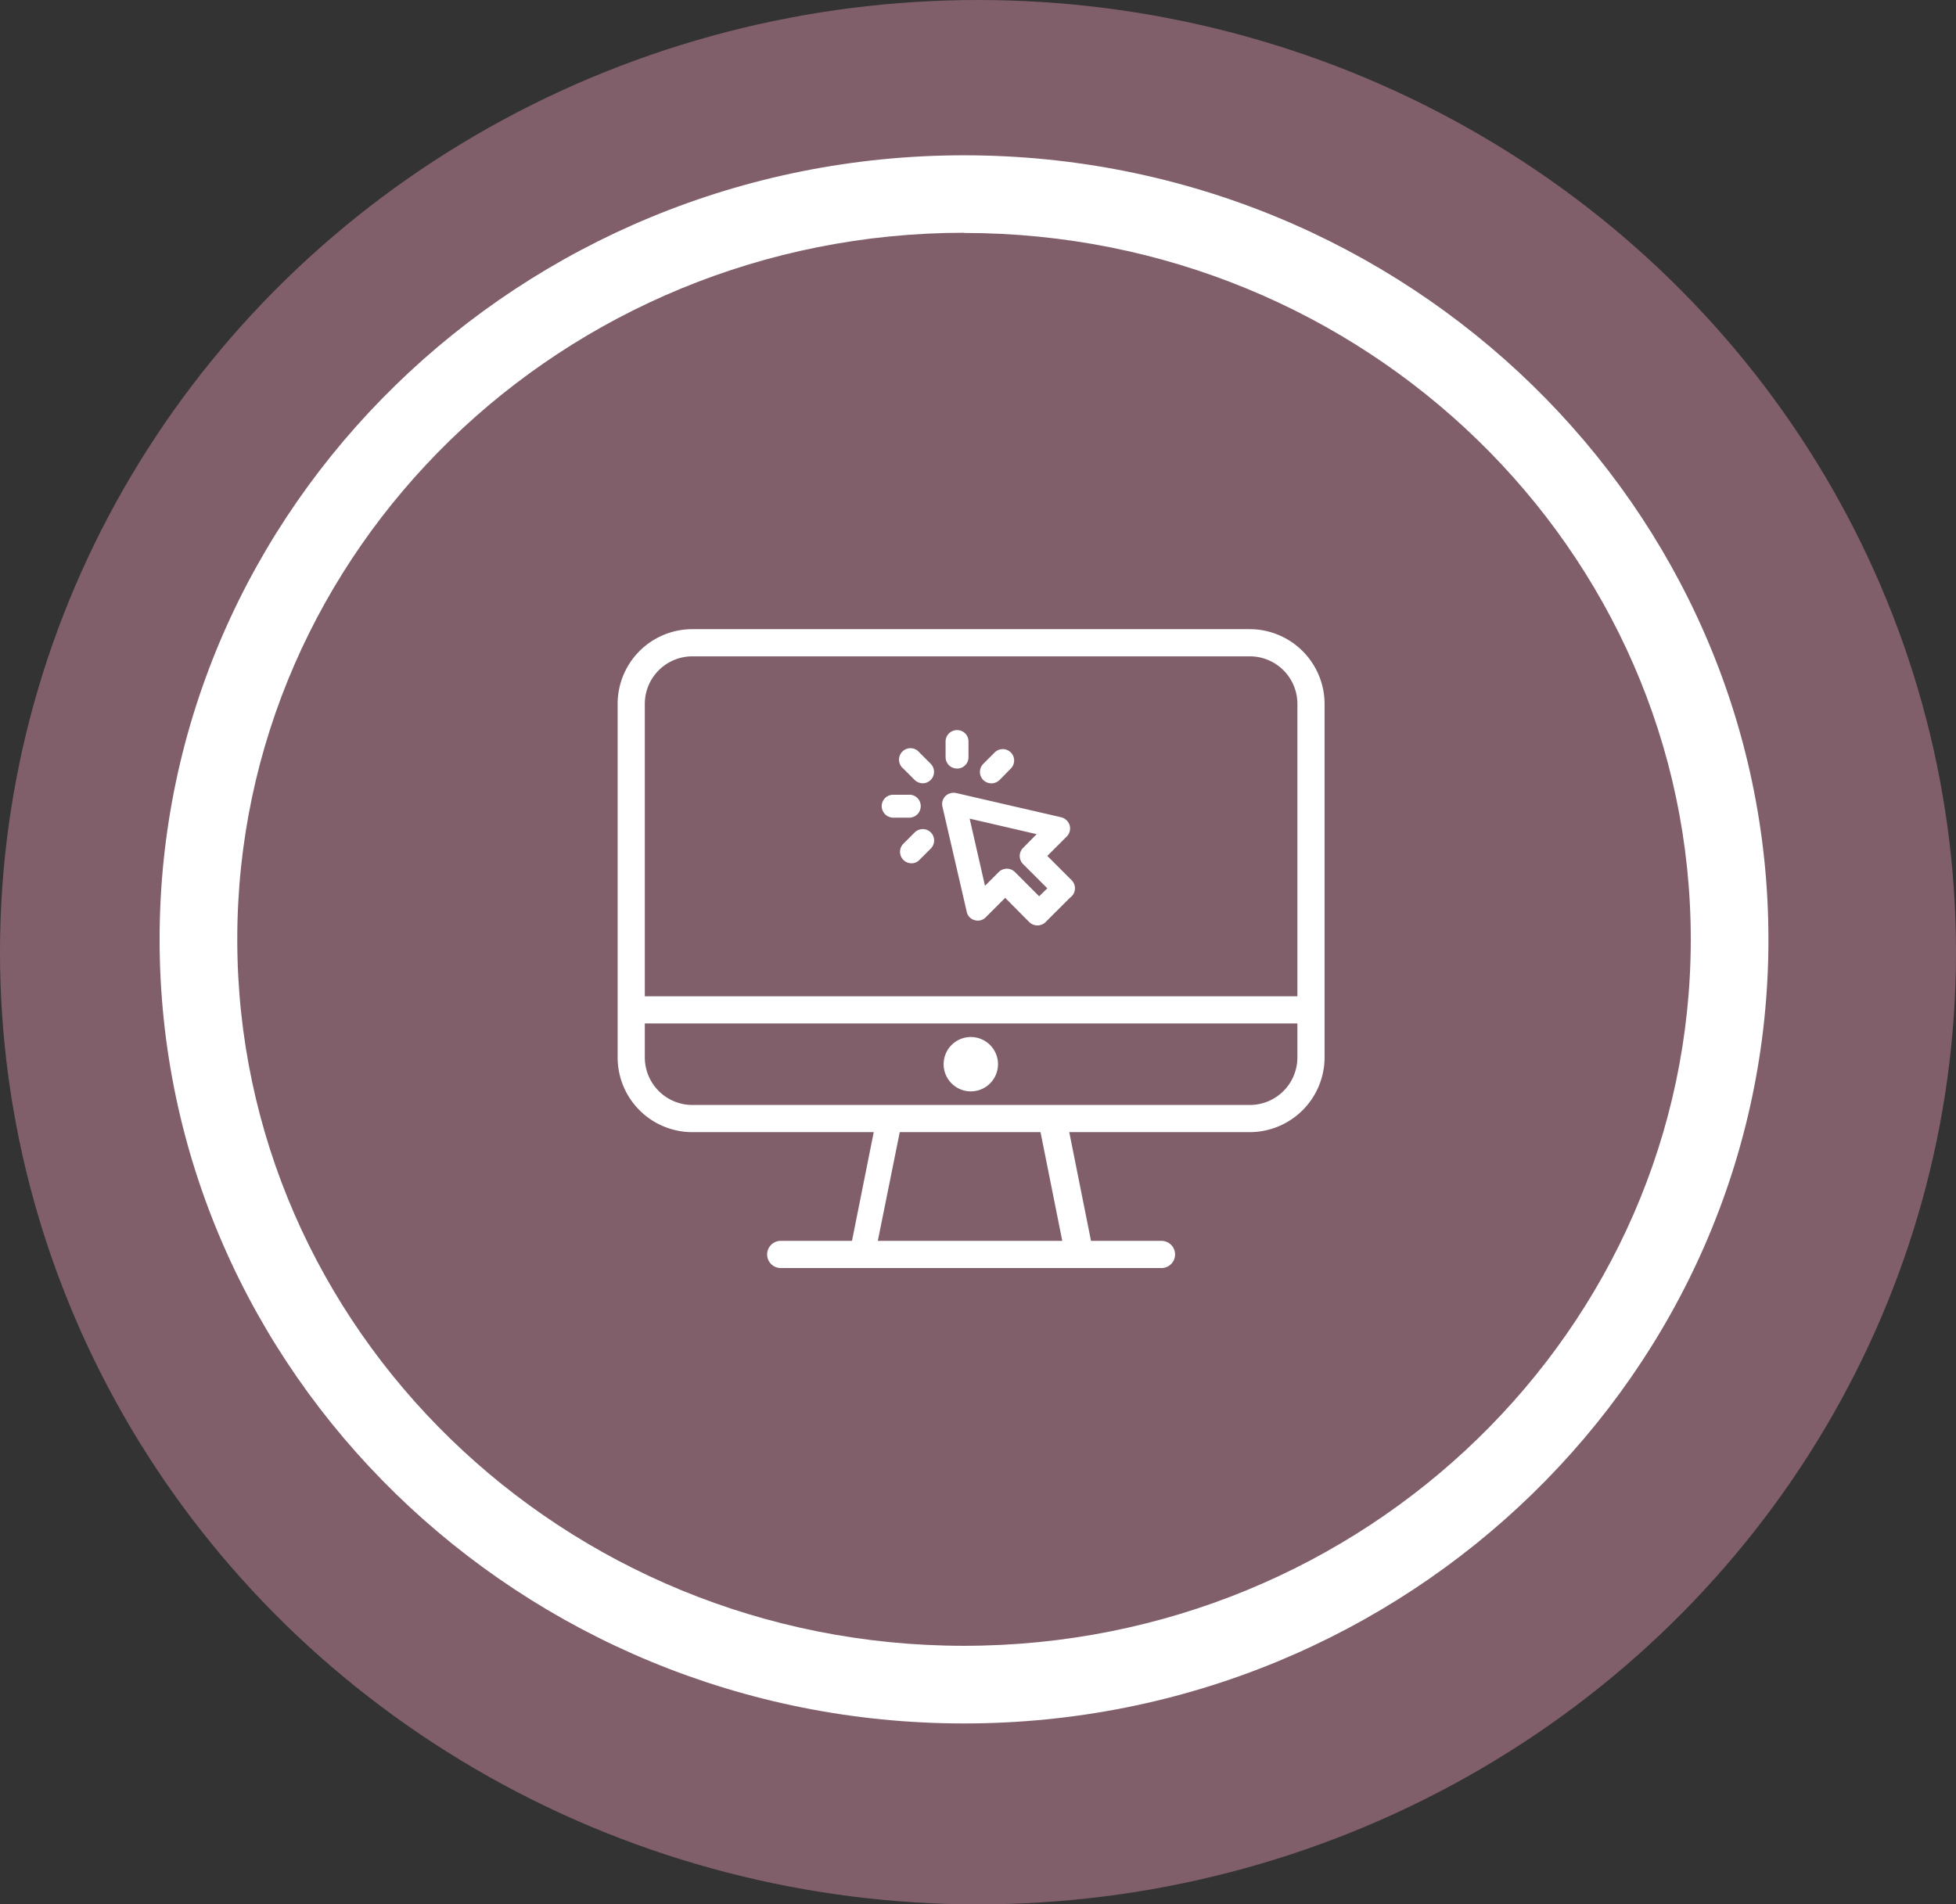 <svg xmlns="http://www.w3.org/2000/svg" viewBox="0 0 100.74 98.1"><rect x="0" y="0" width="100.74" height="98.1" fill="#333333" stroke="none"/><defs><style>.bcad0da6-ce9b-4352-9475-f32f5a2e2541{fill:#805f6b;}.f2ce155f-6828-43b9-a5b9-83656e36a74b{fill:#fff;}</style></defs><g id="a3060a97-b727-4788-bd79-b23907d5e79e" data-name="Capa 2"><g id="a522087a-3761-46cb-a934-ed50606e120d" data-name="Capa 1"><ellipse class="bcad0da6-ce9b-4352-9475-f32f5a2e2541" cx="50.37" cy="49.05" rx="50.37" ry="49.05"/><ellipse class="bcad0da6-ce9b-4352-9475-f32f5a2e2541" cx="49.65" cy="48.39" rx="39.43" ry="38.39"/><path class="f2ce155f-6828-43b9-a5b9-83656e36a74b" d="M49.65,88.78c-22.84,0-41.43-18.12-41.43-40.39S26.81,8,49.65,8,91.08,26.13,91.08,48.4,72.5,88.78,49.65,88.78Zm0-76.79C29,12,12.22,28.32,12.22,48.39S29,84.78,49.65,84.78,87.08,68.46,87.08,48.39,70.29,12,49.65,12Z"/><path class="f2ce155f-6828-43b9-a5b9-83656e36a74b" d="M64.37,32.41H35.66a3.85,3.85,0,0,0-3.85,3.85V54.47a3.85,3.85,0,0,0,3.85,3.85H45l-1.12,5.6H40.21a.7.7,0,0,0,0,1.4H59.82a.7.7,0,1,0,0-1.4H56.19l-1.12-5.6h9.3a3.86,3.86,0,0,0,3.85-3.85V36.26A3.86,3.86,0,0,0,64.37,32.41ZM33.21,49.92h0v-1.4h0V36.26a2.45,2.45,0,0,1,2.45-2.45H64.37a2.45,2.45,0,0,1,2.45,2.45V51.32H33.21Zm12,14,1.13-5.6h7.25l1.12,5.6Zm19.11-7H35.66a2.45,2.45,0,0,1-2.45-2.45V52.72H66.82v1.75h0A2.45,2.45,0,0,1,64.37,56.92Z"/><path class="f2ce155f-6828-43b9-a5b9-83656e36a74b" d="M50,53.42a1.4,1.4,0,1,0,1.4,1.4A1.4,1.4,0,0,0,50,53.42Z"/><path class="f2ce155f-6828-43b9-a5b9-83656e36a74b" d="M55.19,45.34l-1.25-1.25,1-1a.59.59,0,0,0,.15-.58.61.61,0,0,0-.44-.41l-5.41-1.25a.62.62,0,0,0-.55.16.58.58,0,0,0-.15.55l1.25,5.41a.56.56,0,0,0,.41.43.56.56,0,0,0,.57-.15l1-1,1.24,1.25a.6.6,0,0,0,.84,0l1.25-1.25A.59.59,0,0,0,55.19,45.34Zm-1.67.83-1.25-1.25a.58.58,0,0,0-.41-.17.59.59,0,0,0-.42.17l-.71.71-.79-3.46,3.45.8-.7.71a.59.59,0,0,0,0,.83l1.25,1.25Z"/><path class="f2ce155f-6828-43b9-a5b9-83656e36a74b" d="M47.94,39.35l-.59-.59a.59.59,0,1,0-.83.83l.59.59a.63.63,0,0,0,.42.17.59.59,0,0,0,.41-1Z"/><path class="f2ce155f-6828-43b9-a5b9-83656e36a74b" d="M46.8,40.94H46a.59.59,0,0,0-.59.59.6.6,0,0,0,.59.59h.84a.59.59,0,0,0,.58-.59A.58.58,0,0,0,46.8,40.94Z"/><path class="f2ce155f-6828-43b9-a5b9-83656e36a74b" d="M47.94,42.88a.59.59,0,0,0-.83,0l-.59.59a.59.59,0,0,0,.42,1,.54.54,0,0,0,.41-.17l.59-.59A.59.59,0,0,0,47.94,42.88Z"/><path class="f2ce155f-6828-43b9-a5b9-83656e36a74b" d="M52.06,38.76a.59.59,0,0,0-.83,0l-.59.59a.59.59,0,0,0,0,.83.6.6,0,0,0,.84,0l.58-.59A.59.59,0,0,0,52.06,38.76Z"/><path class="f2ce155f-6828-43b9-a5b9-83656e36a74b" d="M49.29,37.61a.59.59,0,0,0-.59.59V39a.59.59,0,0,0,.59.59.58.58,0,0,0,.59-.59V38.2A.58.58,0,0,0,49.29,37.61Z"/></g></g></svg>